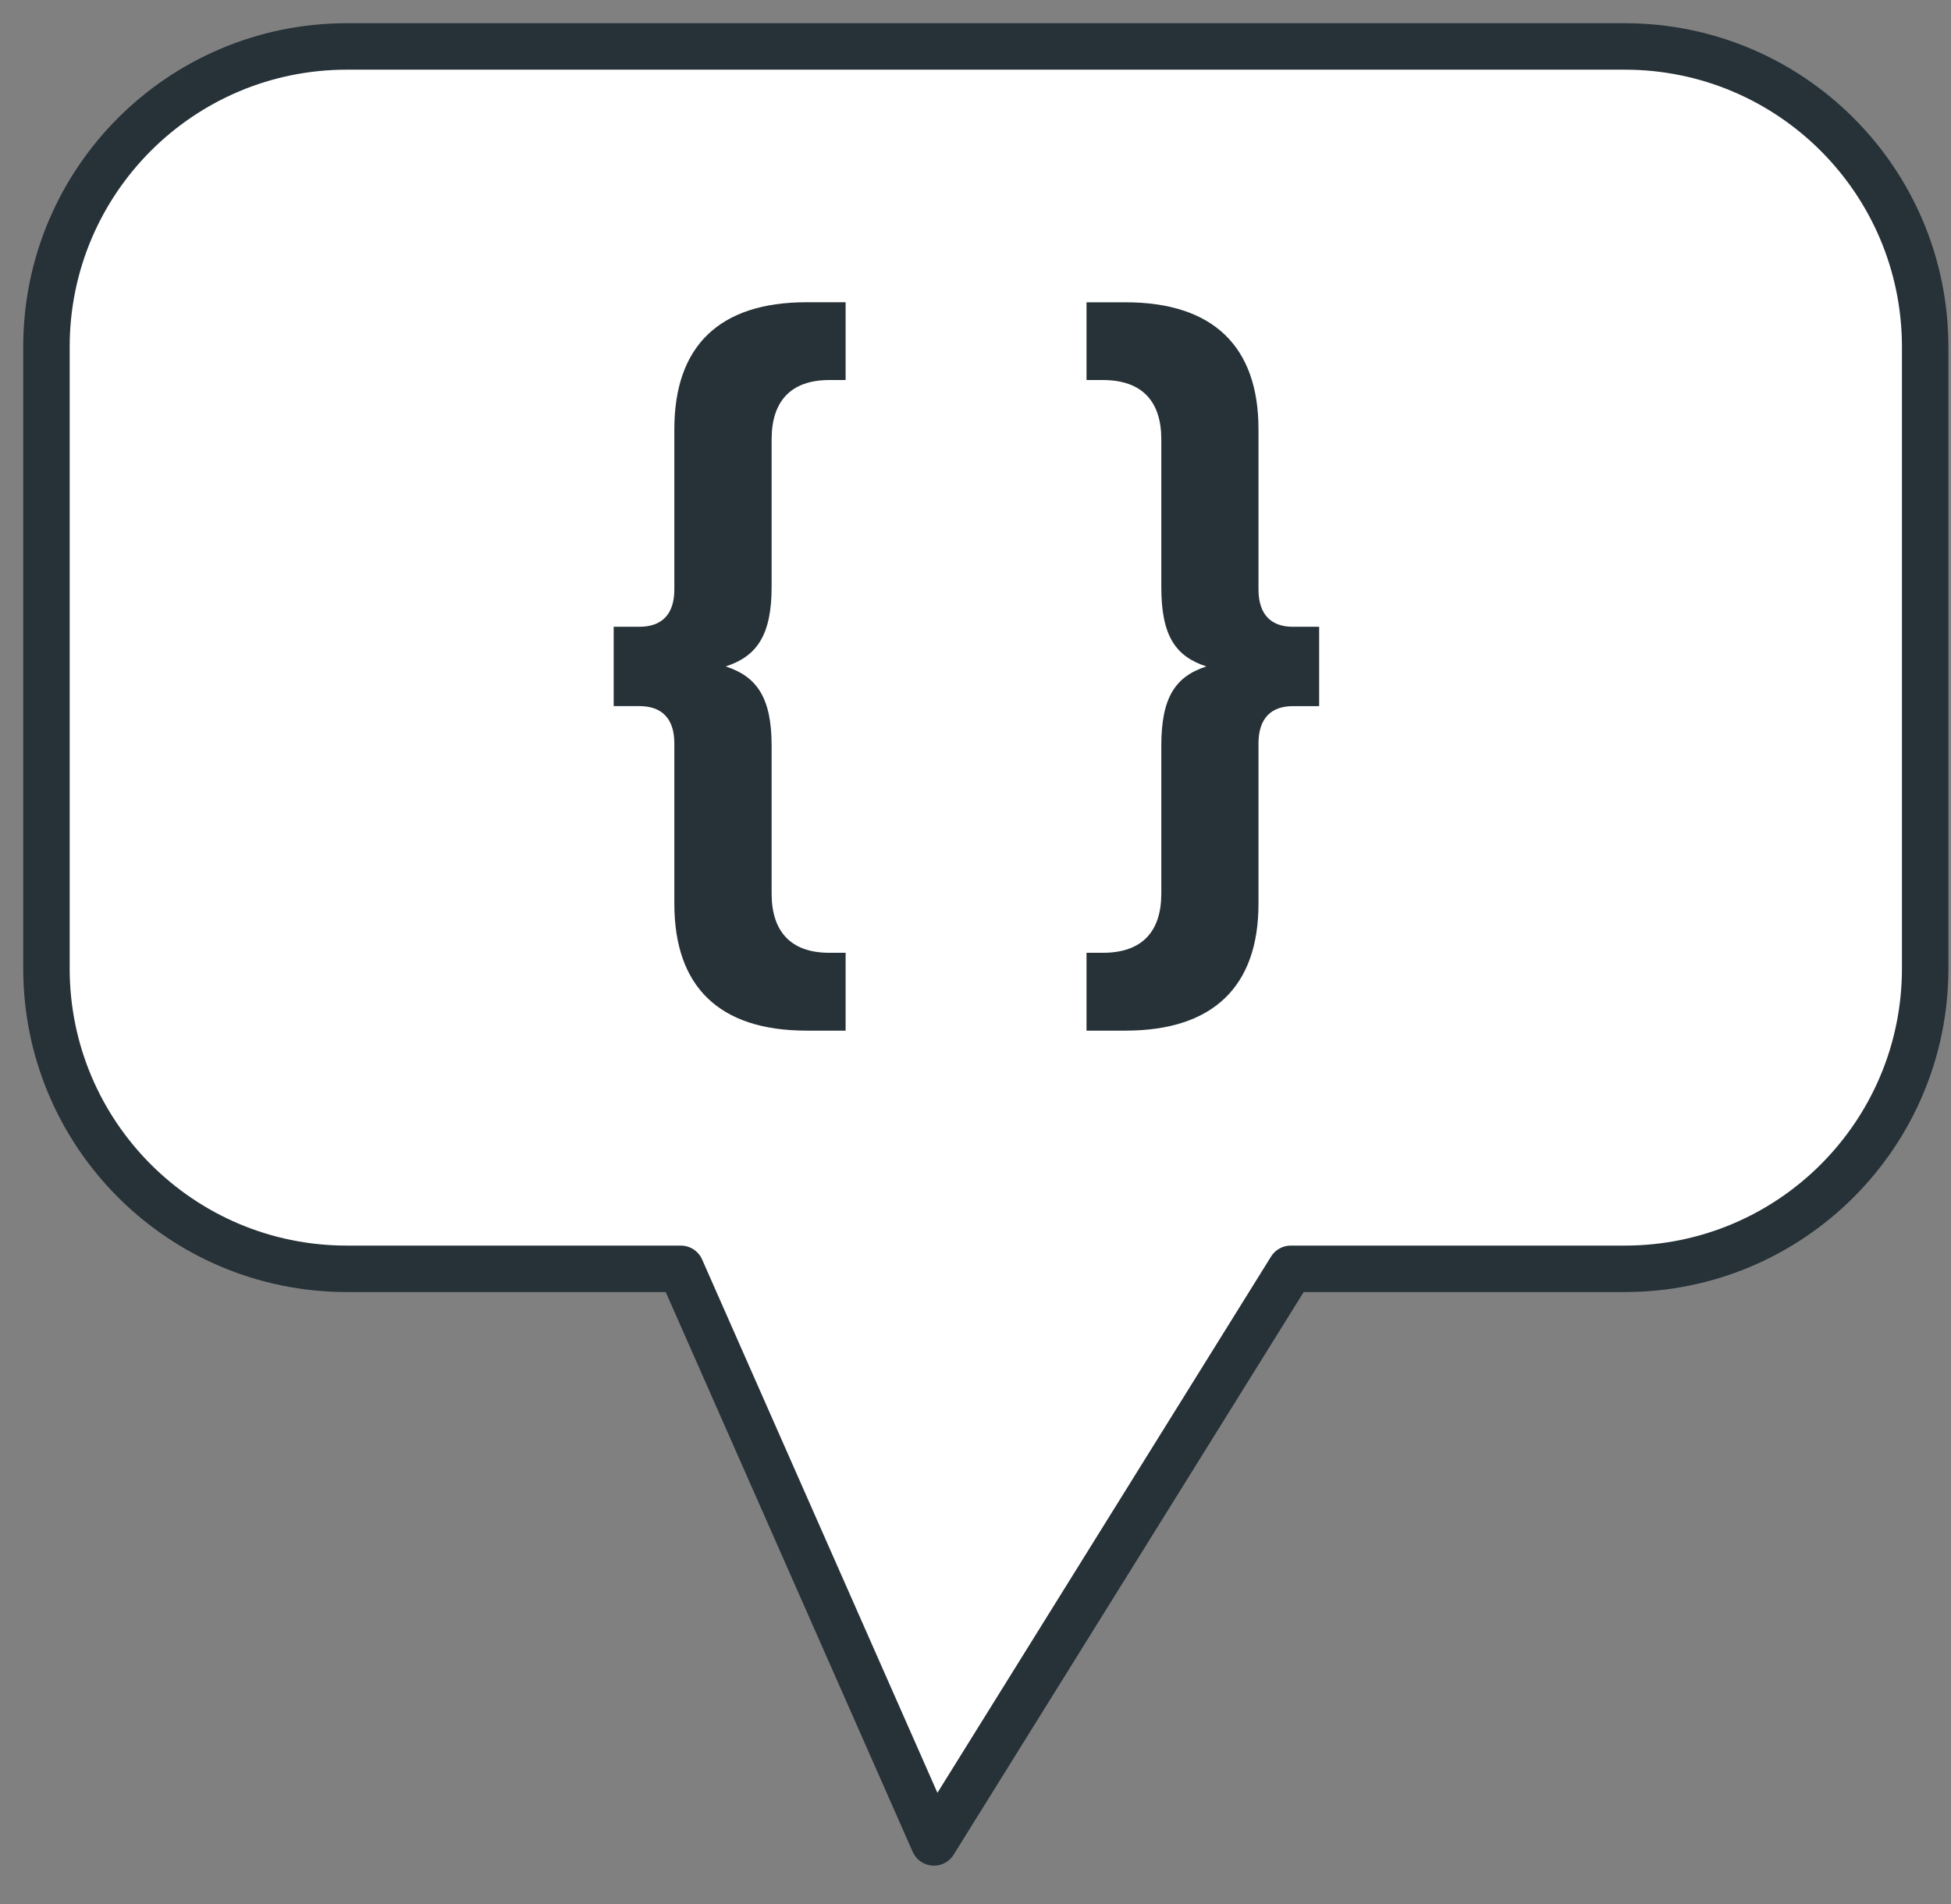 <?xml version="1.0" encoding="UTF-8"?> <svg xmlns="http://www.w3.org/2000/svg" width="42" height="41" viewBox="0 0 42 41" fill="none"><rect x="0" y="0" width="42" height="41" fill="#808080" stroke="none"/> <path d="M34.976 1H7.467C3.895 1 1 3.895 1 7.467V20.851C1 24.421 3.895 27.317 7.467 27.317H14.657L20.105 39.666L27.787 27.317H34.977C38.549 27.317 41.444 24.421 41.444 20.851V7.467C41.442 3.895 38.549 1 34.976 1Z" fill="white"></path> <path d="M34.976 1H7.467C3.895 1 1 3.895 1 7.467V20.851C1 24.421 3.895 27.317 7.467 27.317H14.657L20.105 39.666L27.787 27.317H34.977C38.549 27.317 41.444 24.421 41.444 20.851V7.467C41.442 3.895 38.549 1 34.976 1Z" stroke="#263238" stroke-miterlimit="10" stroke-linecap="round" stroke-linejoin="round"></path> <path d="M15.623 14.348C16.293 14.566 16.611 15.018 16.611 16.057V19.24C16.611 20.045 17.015 20.513 17.852 20.513H18.204V22.189H17.365C15.473 22.189 14.517 21.234 14.517 19.458V16.006C14.517 15.454 14.233 15.202 13.764 15.202H13.211V13.494H13.764C14.233 13.494 14.517 13.242 14.517 12.689V9.239C14.517 7.463 15.472 6.507 17.365 6.507H18.204V8.182H17.852C17.013 8.182 16.611 8.652 16.611 9.456V12.638C16.61 13.678 16.292 14.13 15.623 14.348Z" fill="#263238"></path> <path d="M28.398 13.494V15.203H27.829C27.376 15.203 27.092 15.454 27.092 16.006V19.458C27.092 21.234 26.12 22.189 24.227 22.189H23.39V20.513H23.742C24.596 20.513 25 20.045 25 19.24V16.057C25 15.018 25.299 14.566 25.97 14.348C25.299 14.13 25 13.679 25 12.639V9.456C25 8.652 24.596 8.182 23.742 8.182H23.39V6.508H24.227C26.12 6.508 27.092 7.463 27.092 9.239V12.689C27.092 13.243 27.377 13.494 27.829 13.494H28.398Z" fill="#263238"></path> </svg> 